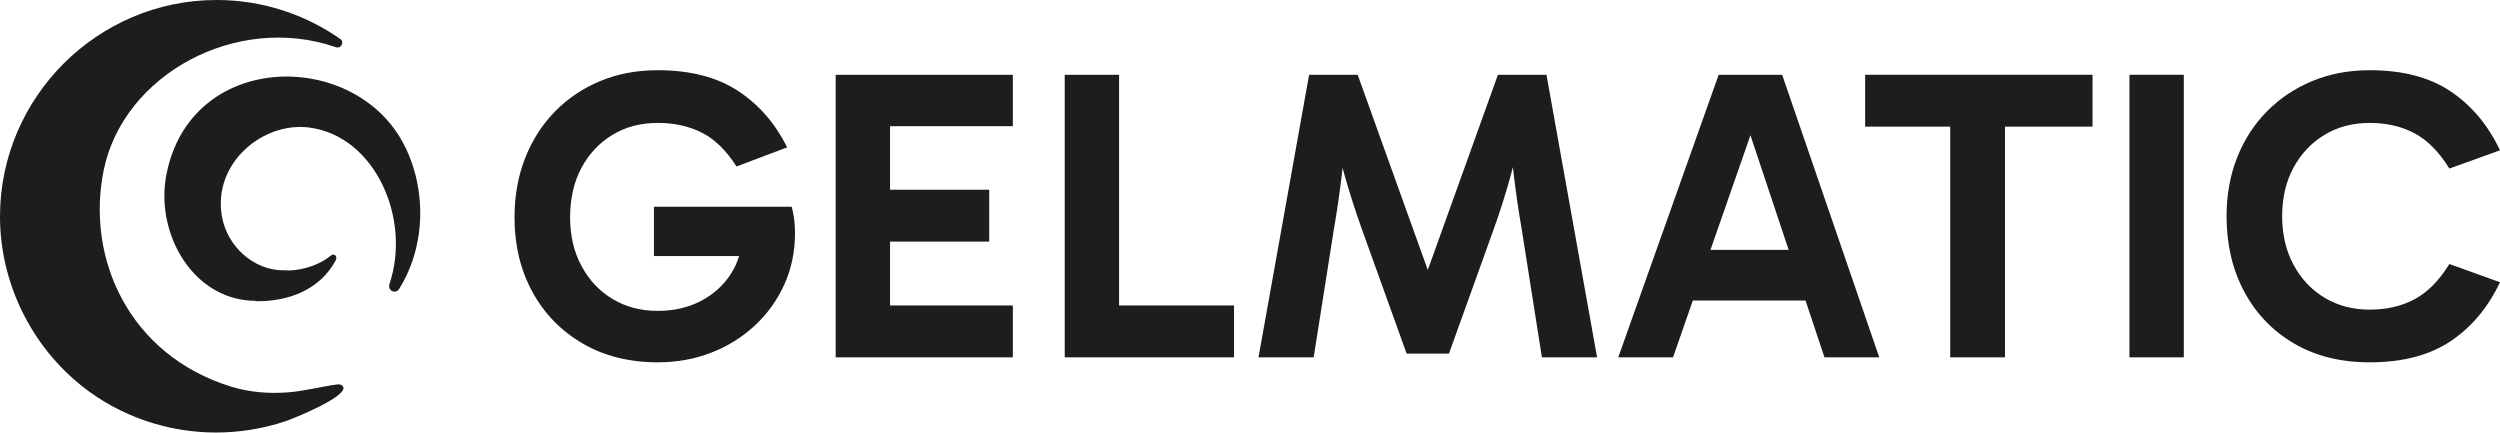 <?xml version="1.0" encoding="UTF-8"?>
<svg xmlns="http://www.w3.org/2000/svg" version="1.1" viewBox="0 0 1612.471 278.973">
  <!-- Generator: Adobe Illustrator 28.7.0, SVG Export Plug-In . SVG Version: 1.2.0 Build 136)  -->
  <g>
    <g id="Livello_1">
      <path d="M424.19,233.692c-18.38,0-34.525-4.053-48.444-12.177-13.914-8.117-24.711-19.223-32.382-33.318-7.672-14.095-11.508-30.064-11.508-47.906,0-13.918,2.275-26.674,6.825-38.273,4.55-11.595,10.974-21.63,19.271-30.108,8.293-8.474,18.063-15.03,29.305-19.672,11.239-4.638,23.552-6.957,36.933-6.957,20.876,0,38.092,4.414,51.654,13.248,13.557,8.831,24.173,21.009,31.845,36.532l-32.648,12.31c-6.604-10.344-14.051-17.618-22.348-21.811-8.297-4.189-17.798-6.291-28.503-6.291-10.885,0-20.566,2.543-29.04,7.627-8.474,5.087-15.167,12.177-20.07,21.277-4.911,9.1-7.362,19.804-7.362,32.118,0,11.776,2.451,22.212,7.362,31.311,4.903,9.1,11.596,16.194,20.07,21.277,8.474,5.084,18.155,7.628,29.04,7.628,10.344,0,19.58-2.095,27.7-6.288,8.117-4.192,14.585-9.99,19.404-17.397,4.815-7.402,7.399-16.013,7.759-25.826l8.831,14.183h-66.105v-31.849h88.855c.71,2.503,1.248,5.22,1.605,8.165.357,2.944.537,5.845.537,8.698,0,12.133-2.323,23.283-6.961,33.454-4.638,10.171-11.017,19.002-19.134,26.493-8.121,7.495-17.489,13.296-28.102,17.397-10.616,4.105-22.079,6.155-34.389,6.155" style="fill: #1d1d1b;"/>
      <path d="M562.825,81.412l11.239-13.381v141.307l-12.579-12.31h91.796v33.454h-114.277V48.226h114.277v33.186h-90.456ZM563.628,122.36h74.399v33.454h-74.399v-33.454Z" style="fill: #1d1d1b;"/>
      <polygon points="795.925 230.482 686.732 230.482 686.732 48.226 721.791 48.226 721.791 208.001 714.031 197.028 795.925 197.028 795.925 230.482" style="fill: #1d1d1b;"/>
      <path d="M811.713,230.482l32.652-182.256h31.315l45.764,127.392h-1.072l45.768-127.392h31.312l32.651,182.256h-35.596l-13.113-83.234c-1.965-11.242-3.614-22.521-4.951-33.855-1.34-11.327-2.367-22.613-3.077-33.856h9.633c-3.036,12.671-6.022,24.314-8.967,34.927-2.941,10.616-6.379,21.457-10.303,32.515l-29.173,81.096h-27.296l-29.173-81.096c-3.927-11.058-7.406-21.899-10.439-32.515-3.034-10.613-5.978-22.256-8.831-34.927h9.368c-.537,11.243-1.472,22.529-2.812,33.856-1.337,11.334-2.989,22.613-4.951,33.855l-13.113,83.234h-35.596Z" style="fill: #1d1d1b;"/>
      <path d="M1043.753,230.482l64.766-182.256h40.948l62.627,182.256h-35.327l-52.725-158.17h10.171l-55.132,158.17h-35.328ZM1081.757,161.167h89.922v32.652h-89.922v-32.652Z" style="fill: #1d1d1b;"/>
      <path d="M1202.998,48.226h146.663v33.454h-146.663v-33.454ZM1257.862,67.228h35.328v163.254h-35.328V67.228Z" style="fill: #1d1d1b;"/>
      <rect x="1373.475" y="48.226" width="35.059" height="182.256" style="fill: #1d1d1b;"/>
      <path d="M1528.435,233.692c-18.737,0-35.019-4.053-48.845-12.177-13.826-8.117-24.535-19.267-32.114-33.454-7.587-14.184-11.375-30.373-11.375-48.573,0-13.738,2.275-26.364,6.825-37.871,4.55-11.507,10.974-21.454,19.271-29.839,8.293-8.386,18.063-14.898,29.305-19.54,11.239-4.638,23.552-6.957,36.933-6.957,21.229,0,38.626,4.55,52.187,13.65,13.558,9.099,24.174,21.77,31.849,38.004l-32.651,11.775c-6.604-10.704-14.099-18.287-22.481-22.749-8.389-4.458-18.023-6.692-28.904-6.692-10.885,0-20.566,2.543-29.04,7.627-8.474,5.087-15.167,12.137-20.07,21.145-4.911,9.011-7.362,19.495-7.362,31.447,0,11.776,2.451,22.212,7.362,31.312,4.903,9.1,11.596,16.193,20.07,21.277,8.474,5.084,18.155,7.627,29.04,7.627,10.881,0,20.515-2.227,28.904-6.692,8.382-4.458,15.877-12.041,22.481-22.746l32.651,11.776c-7.675,16.238-18.291,28.904-31.849,38.004-13.561,9.096-30.958,13.646-52.187,13.646" style="fill: #1d1d1b;"/>
      <path d="M148.695,249.262c-65.478-20.444-93.414-82.618-81.794-139.51C79.54,47.93,152.558,8.426,216.434,30.371c.075.026.15.052.225.078,3.35,1.171,5.667-3.313,2.758-5.345C196.775,9.281,169.264-.008,139.634 0,62.942.019.141,62.695 0,139.387c-.079,42.678,19.922,83.713,53.446,110.093,24.273,19.1,54.76,29.444,85.615,29.493,15.262.024,30.517-2.431,44.997-7.258,4.611-1.537,42.098-16.525,37.026-22.732-.841-1.029-2.38-1.195-3.696-1.015-11.556,1.576-21.352,4.384-32.33,5.15-12.241.855-24.618-.192-36.363-3.856" style="fill: #1d1d1b;"/>
      <path d="M259.258,90.846c-33.226-59.35-136.519-57.473-151.917,21.719-6.141,31.612,9.737,65.985,37.203,77.398,6.369,2.647,13.287,4.068,20.225,4.055l.112.241c21.39.377,41.481-7.5,51.649-26.275,1.307-2.415-.825-4.942-2.918-3.264l-.062.048c-7.473,6.007-17.093,9.229-26.845,9.718-1.307-.171-2.692-.143-4.002-.142-18.904.013-36.199-15.246-39.597-34.938-5.895-34.151,26.432-60.996,56.29-57.154,42.595,5.48,65.913,58.81,51.862,100.789l-.042.125c-1.421,4.263,3.922,6.914,6.289,3.12,13.638-21.871,16.678-49.153,10.508-73.35-1.982-7.776-4.916-15.234-8.755-22.09" style="fill: #1d1d1b;"/>
    </g>
  </g>
</svg>